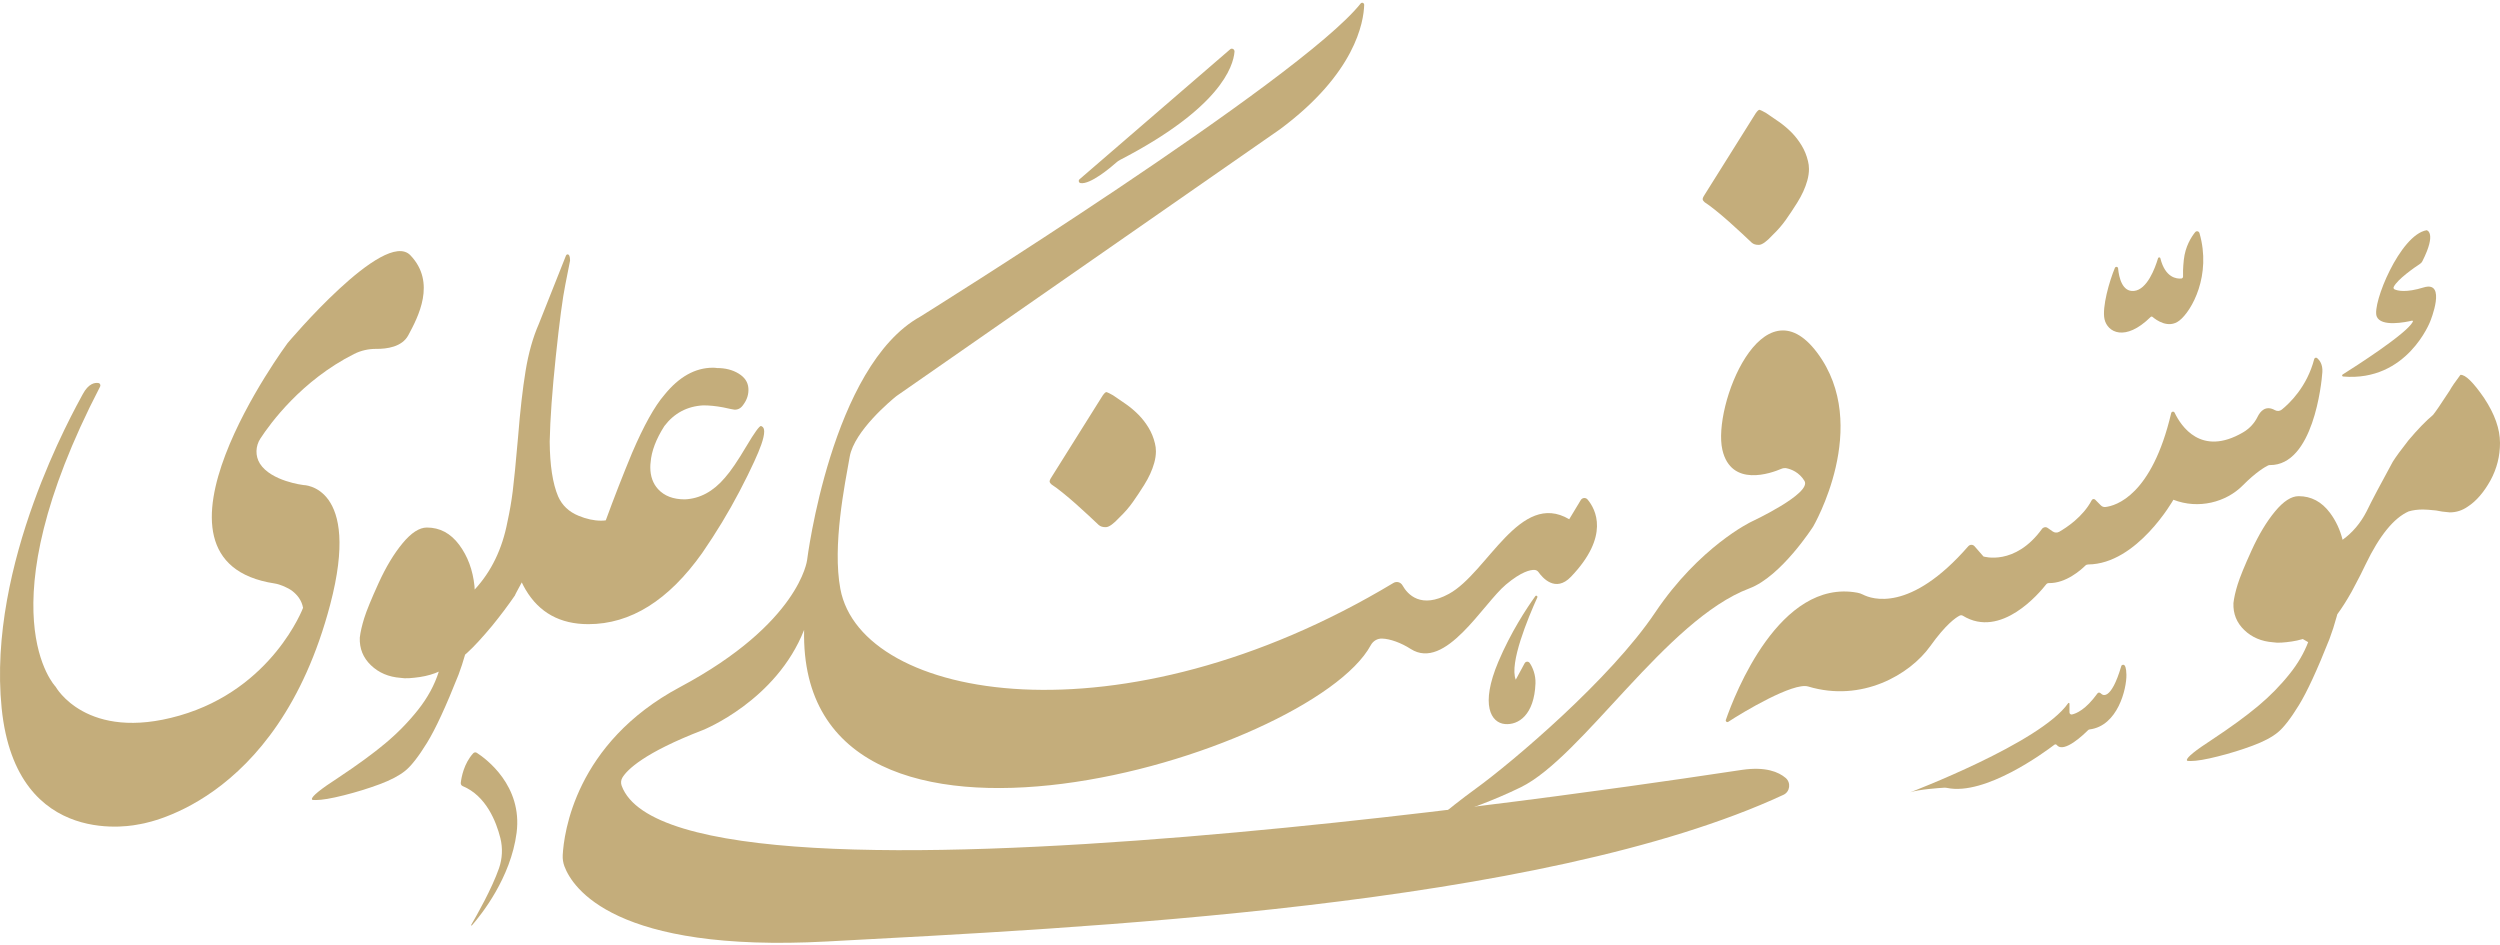 <svg width="865" height="327" viewBox="0 0 865 327" fill="none" xmlns="http://www.w3.org/2000/svg">
<path d="M263.517 147.5C263.443 147.423 263.369 147.389 263.296 147.389C262.715 147.389 261.054 149.697 258.305 154.306C255.27 159.444 252.774 163.112 250.819 165.3C246.769 170.063 242.147 172.551 236.935 172.781C232.959 172.781 229.882 171.61 227.714 169.268C225.906 167.301 225.006 164.77 225.006 161.675C225.006 161.068 225.039 160.504 225.113 159.974C225.399 156.118 226.994 151.929 229.882 147.397C233.278 142.943 237.761 140.558 243.333 140.258C245.427 140.258 247.71 140.489 250.164 140.942C252.553 141.472 253.854 141.737 254.067 141.737C255.294 141.814 256.309 141.284 257.102 140.147C258.477 138.335 259.09 136.394 258.943 134.308C258.796 132.23 257.675 130.554 255.581 129.263C253.486 127.981 250.991 127.34 248.095 127.34C247.587 127.263 247.121 127.229 246.687 127.229C240.543 127.229 234.939 130.366 229.874 136.633C226.479 140.566 222.756 147.252 218.706 156.691C215.45 164.548 212.415 172.328 209.6 180.04C209.093 180.117 208.553 180.151 207.972 180.151C205.51 180.151 202.908 179.587 200.167 178.45C196.837 177.09 194.489 174.859 193.115 171.764C191.225 167.31 190.259 160.983 190.194 152.792C190.349 145.055 191.053 135.248 192.305 123.373C193.565 111.36 194.669 103.05 195.61 98.442C196.51 94.013 197.05 91.294 197.222 90.285C197.238 90.208 197.238 90.131 197.238 90.054C197.222 88.695 196.935 88.019 196.371 88.019C196.125 88.019 195.913 88.208 195.823 88.439L186.406 112.155C184.385 116.764 182.863 122.167 181.849 128.357C180.834 134.556 179.967 142.182 179.247 151.253C178.453 160.316 177.84 166.549 177.406 169.951C176.972 173.431 176.359 176.979 175.565 180.604C173.773 189.966 169.994 197.764 164.234 203.988C164.217 203.595 164.201 203.21 164.177 202.817C163.596 197.225 161.828 192.446 158.867 188.479C155.905 184.512 152.182 182.528 147.699 182.528C145.097 182.528 142.291 184.341 139.296 187.966C136.294 191.591 133.529 196.182 131 201.731C128.472 207.28 126.803 211.349 126.01 213.914C125.216 216.488 124.709 218.711 124.488 220.6C124.341 224.379 125.625 227.568 128.341 230.176C131.058 232.783 134.469 234.237 138.593 234.536C139.46 234.69 140.475 234.724 141.628 234.647C142.782 234.57 143.993 234.442 145.261 234.254C146.521 234.066 147.74 233.801 148.893 233.459C150.047 233.117 151.029 232.758 151.822 232.381C150.374 236.99 147.969 241.41 144.614 245.642C141.252 249.874 137.439 253.764 133.177 257.312C128.906 260.861 123.522 264.793 117.018 269.103C110.947 273.035 107.912 275.489 107.912 276.472C107.912 276.549 107.945 276.626 108.018 276.703C108.018 276.78 108.452 276.814 109.319 276.814C111.414 276.814 114.629 276.267 118.974 275.173C123.31 274.078 127.417 272.813 131.279 271.377C135.148 269.94 138.127 268.376 140.229 266.674C142.324 264.973 144.835 261.741 147.764 256.988C150.693 252.225 154.326 244.368 158.662 233.416C159.472 231.27 160.225 228.953 160.928 226.499C161.231 226.226 161.526 225.961 161.812 225.713C163.98 223.746 166.803 220.685 170.272 216.53C173.16 212.982 175.802 209.468 178.191 205.989C178.118 205.989 178.903 204.492 180.531 201.508C180.949 202.389 181.399 203.244 181.881 204.056C186.586 211.99 193.81 215.958 203.571 215.958C218.175 215.958 231.298 207.758 242.94 191.369C247.784 184.341 252.087 177.244 255.842 170.063C257.937 166.061 259.639 162.624 260.939 159.752C262.028 157.409 262.854 155.408 263.435 153.741C264.089 151.852 264.408 150.381 264.408 149.321C264.408 148.338 264.122 147.731 263.541 147.508L263.517 147.5Z" fill="#C4AD7B"/>
<path d="M859.527 137.74C855.731 132.234 852.99 129.55 851.305 129.704C849.48 132.123 848.245 133.927 847.615 135.098C844.457 139.946 842.518 142.776 841.814 143.58C839.351 145.64 836.545 148.539 833.379 152.283C830.777 155.584 828.953 158.089 827.897 159.773C823.749 167.339 820.73 173.068 818.832 176.958C816.762 180.993 813.997 184.259 810.536 186.764C809.661 183.276 808.204 180.172 806.183 177.454C803.303 173.598 799.679 171.674 795.326 171.674C792.798 171.674 790.074 173.435 787.161 176.958C784.249 180.48 781.557 184.943 779.094 190.338C776.632 195.733 775.02 199.683 774.243 202.18C773.465 204.676 772.975 206.848 772.77 208.677C772.631 212.354 773.874 215.449 776.509 217.988C779.143 220.519 782.465 221.938 786.466 222.229C787.309 222.374 788.29 222.417 789.419 222.34C790.54 222.271 791.718 222.135 792.954 221.955C794.181 221.775 795.359 221.51 796.488 221.186C796.578 221.16 796.668 221.134 796.758 221.1L798.624 222.186C797.192 225.931 795.097 229.539 792.332 233.018C789.068 237.131 785.361 240.91 781.213 244.364C777.065 247.818 771.829 251.631 765.505 255.82C759.606 259.642 756.652 262.028 756.652 262.977C756.652 263.053 756.685 263.122 756.759 263.199C756.759 263.276 757.184 263.31 758.027 263.31C760.064 263.31 763.189 262.78 767.411 261.711C771.625 260.651 775.617 259.42 779.372 258.018C783.128 256.624 786.032 255.102 788.069 253.444C790.107 251.793 792.553 248.656 795.392 244.03C798.239 239.405 801.765 231.77 805.987 221.117C806.903 218.698 807.746 216.073 808.515 213.243C808.581 212.995 808.646 212.764 808.711 212.525C810.274 210.421 811.927 207.822 813.678 204.71C813.956 204.12 814.52 203.06 815.363 201.513C816.206 199.974 817.261 197.879 818.521 195.237C823.299 185.328 828.249 179.232 833.387 176.949C834.86 176.505 836.512 176.291 838.337 176.291C839.253 176.291 840.758 176.402 842.869 176.624C844.137 176.915 845.717 177.137 847.615 177.283C849.865 177.283 851.934 176.624 853.833 175.299C856.786 173.393 859.421 170.34 861.736 166.16C863.912 162.124 865 157.824 865 153.275C865 148.427 863.176 143.255 859.519 137.74H859.527Z" fill="#C4AD7B"/>
<path d="M278.227 217.918C276.043 314.59 453.582 261.505 474.298 223.227C475.092 221.765 476.589 220.893 478.192 220.945C480.99 221.03 484.795 222.415 488.1 224.536C500.127 232.23 513.111 208.898 521.08 202.238C526.439 197.758 529.515 197.125 530.955 197.194C531.503 197.219 532.01 197.51 532.338 197.972C533.622 199.793 538.155 205.213 543.571 199.545C557.07 185.438 552.121 176.204 549.314 172.844C548.66 172.057 547.474 172.151 546.942 173.032L542.949 179.658C525.866 169.578 514.707 198.16 501.338 205.47C491.651 210.762 487.053 205.718 485.261 202.537C484.623 201.409 483.224 201.041 482.136 201.699C387.966 258.333 298.01 242.55 290.762 203.76C287.963 188.781 292.316 167.543 294.001 158.01C295.58 149.067 308.466 138.414 310.045 137.14C310.144 137.055 310.25 136.978 310.356 136.909L442.864 44.735C468.964 25.387 471.835 7.604 472.007 1.696C472.023 1.003 471.205 0.687 470.78 1.217C449.901 27.541 318.431 109.542 318.431 109.542C287.62 126.607 279.258 193.774 279.258 193.774C279.258 193.774 276.738 215.601 235.299 237.719C198.924 257.136 195.095 288.487 194.702 295.857C194.629 297.191 194.833 298.525 195.299 299.764C198.089 307.194 212.644 329.706 286.024 325.756C372.43 321.105 533.279 313.889 617.098 274.996C619.356 273.944 619.749 270.798 617.835 269.165C615.38 267.079 610.905 265.215 602.887 266.352C587.424 268.558 234.244 324.063 215.099 271.875C214.755 270.952 214.837 269.909 215.336 269.071C216.94 266.404 222.683 260.504 243.268 252.57C243.268 252.57 268.59 242.49 278.227 217.927V217.918Z" fill="#C4AD7B"/>
<path d="M399.597 153.361C399.826 154.25 399.949 155.182 399.949 156.148C399.949 157.439 399.753 158.773 399.368 160.149C398.673 162.654 397.511 165.202 395.891 167.784C394.574 169.887 393.265 171.862 391.948 173.726C390.63 175.59 389.084 177.36 387.309 179.061C385.296 181.241 383.75 182.353 382.67 182.396C381.59 182.438 380.739 182.173 380.117 181.609C379.266 180.805 378.129 179.728 376.697 178.394C375.266 177.061 373.776 175.71 372.23 174.333C370.684 172.957 369.154 171.666 367.648 170.452C366.143 169.238 364.883 168.314 363.877 167.664C363.492 167.34 363.255 167.015 363.181 166.698C363.108 166.373 363.337 165.809 363.877 165.005L381.508 136.885C382.13 135.996 382.588 135.594 382.899 135.671C383.21 135.757 383.946 136.116 385.1 136.766C386.564 137.732 388.078 138.766 389.624 139.861C391.17 140.955 392.602 142.161 393.919 143.494C395.237 144.828 396.39 146.324 397.397 147.983C398.403 149.642 399.139 151.437 399.597 153.378V153.361Z" fill="#C4AD7B"/>
<path d="M373.501 62.044L425.633 17.064C426.263 16.517 427.204 17.039 427.139 17.894C426.721 23.066 422.132 37.421 387.532 55.333C387.082 55.564 386.665 55.846 386.288 56.188C384.267 57.975 377.199 63.959 373.836 63.344C373.247 63.233 373.042 62.446 373.509 62.044H373.501Z" fill="#C4AD7B"/>
<path d="M524.461 235.157L527.521 229.497C527.889 228.813 528.822 228.744 529.264 229.385C530.311 230.882 531.383 233.515 531.276 236.448C530.867 247.383 525.345 250.974 520.648 250.512C515.952 250.05 512.058 244.04 518.431 228.958C522.743 218.758 528.167 210.533 531.219 206.276C531.514 205.865 532.127 206.25 531.914 206.712C528.691 213.834 522.178 229.497 524.445 235.157H524.461Z" fill="#C4AD7B"/>
<path d="M159.428 270.856C159.649 268.941 160.5 264.195 163.723 260.647C164.05 260.288 164.574 260.22 164.975 260.476C168.1 262.494 180.839 271.805 178.744 288.135C176.74 303.721 166.529 316.477 163.273 320.196C163.15 320.333 162.946 320.17 163.036 320.008C164.983 316.674 170.17 307.534 172.649 300.438C173.819 297.078 173.991 293.435 173.124 289.973C171.725 284.39 168.256 275.378 160.074 271.984C159.64 271.805 159.379 271.334 159.428 270.847V270.856Z" fill="#C4AD7B"/>
<path d="M732.878 92.889C732.821 92.257 731.995 92.128 731.749 92.701C729.884 97.13 727.233 106.312 728.166 110.459C729.172 114.965 735.267 118.385 744.12 109.681C744.308 109.501 744.586 109.484 744.782 109.655C745.993 110.69 750.264 113.87 754.052 110.929C758.38 107.569 765.236 95.206 761.015 80.655C760.818 79.962 759.959 79.791 759.517 80.347C758.216 81.963 756.097 85.246 755.598 89.905C755.287 92.787 755.304 94.736 755.337 95.659C755.353 96.027 755.091 96.343 754.739 96.369C753.185 96.514 749.176 96.172 747.491 89.375C747.384 88.948 746.811 88.931 746.681 89.35C745.666 92.761 742.933 100.199 738.376 100.661C734.294 101.071 733.173 96.061 732.862 92.889H732.878Z" fill="#C4AD7B"/>
<path d="M810.558 129.578C814.878 126.859 832.73 115.445 834.841 111.333C834.947 111.136 834.767 110.897 834.554 110.948C832.419 111.453 823.754 113.248 822.323 109.443C820.686 105.092 830.422 81.229 839.627 79.656C839.627 79.656 843.218 80.374 838.138 90.395C837.958 90.754 837.688 91.053 837.36 91.267C835.577 92.447 829.514 96.602 828.222 99.286C828.074 99.594 828.205 99.97 828.508 100.116C829.547 100.595 832.419 101.347 838.563 99.457C846.712 96.961 840.854 111.205 840.854 111.205C840.854 111.205 832.893 132.16 810.713 130.279C810.361 130.253 810.247 129.766 810.549 129.578H810.558Z" fill="#C4AD7B"/>
<path d="M660.797 274.191C660.797 274.191 706.049 257.023 715.58 243.318C715.728 243.113 716.039 243.216 716.039 243.472V246.473C716.039 246.943 716.448 247.302 716.898 247.208C718.387 246.892 721.667 245.55 725.701 239.941C725.938 239.608 726.396 239.539 726.715 239.796L727.239 240.206C727.239 240.206 730.291 243.07 734.013 230.306C734.013 230.306 735.65 228.544 735.74 233.452C735.83 238.308 732.753 251.175 722.993 252.381C722.797 252.407 722.608 252.492 722.469 252.637C721.152 253.963 714.116 260.785 711.678 257.793C711.465 257.528 711.097 257.468 710.827 257.673C707.317 260.349 686.88 275.363 673.707 272.627C673.38 272.558 673.045 272.524 672.709 272.541C670.77 272.661 663.816 273.14 660.805 274.174L660.797 274.191Z" fill="#C4AD7B"/>
<path d="M625.552 55.689C625.782 56.578 625.904 57.51 625.904 58.476C625.904 59.767 625.708 61.101 625.323 62.477C624.628 64.982 623.466 67.53 621.846 70.112C620.529 72.216 619.22 74.191 617.903 76.054C616.585 77.918 615.039 79.688 613.264 81.389C611.251 83.57 609.705 84.681 608.625 84.724C607.545 84.766 606.694 84.501 606.072 83.937C605.221 83.133 604.084 82.056 602.652 80.722C601.221 79.389 599.732 78.038 598.185 76.661C596.639 75.285 595.109 73.994 593.604 72.78C592.098 71.566 590.838 70.642 589.832 69.993C589.447 69.668 589.21 69.343 589.136 69.026C589.063 68.702 589.292 68.137 589.832 67.334L607.463 39.214C608.085 38.324 608.543 37.923 608.854 37.999C609.165 38.085 609.901 38.444 611.055 39.094C612.519 40.06 614.033 41.094 615.579 42.189C617.126 43.283 618.557 44.489 619.875 45.822C621.192 47.156 622.345 48.653 623.352 50.311C624.358 51.97 625.094 53.765 625.552 55.706V55.689Z" fill="#C4AD7B"/>
<path d="M618.209 162.024C617.587 161.887 616.941 161.964 616.352 162.212C612.907 163.691 598.958 168.795 595.939 155.62C592.486 140.564 609.815 96.712 628.763 122.062C647.711 147.412 627.348 182.201 627.348 182.201C627.348 182.201 616.335 199.429 605.307 203.575C576.491 214.399 547.578 261.944 526.158 272.409C506.874 281.822 492 283.814 489.35 289.782C489.35 289.782 501.565 279.42 510.491 272.965C523.287 263.706 557.232 234.944 572.638 211.997C588.043 189.049 605.928 180.542 605.928 180.542C605.928 180.542 626.996 170.736 624.345 166.384C622.496 163.357 619.731 162.357 618.217 162.032L618.209 162.024Z" fill="#C4AD7B"/>
<path d="M90.092 151.739C93.536 146.455 104.344 131.656 122.482 122.49C124.896 121.268 127.547 120.686 130.23 120.712C133.765 120.746 139.091 120.071 141.267 116.01C144.654 109.691 151.028 97.765 141.995 88.326C132.963 78.887 99.5 118.72 99.5 118.72C99.5 118.72 43.629 194.052 95.033 201.883C96.899 202.165 99.689 203.354 101.202 204.534C102.839 205.816 104.385 207.688 104.859 210.313C104.859 210.313 94.322 238.348 62.094 247.598C29.867 256.849 19.248 237.604 19.248 237.604C19.248 237.604 -5.886 211.895 34.637 133.759C34.899 133.255 34.621 132.622 34.081 132.536C32.837 132.323 30.637 132.639 28.632 136.392C25.621 142.035 -4.479 195.043 0.569 245.008C5.617 294.964 47.842 285.251 47.842 285.251C47.842 285.251 95.794 279.309 114.244 209.202C125.133 167.821 104.949 167.821 104.949 167.821C104.949 167.821 93.781 166.504 89.92 160.4C88.267 157.775 88.39 154.338 90.084 151.748L90.092 151.739Z" fill="#C4AD7B"/>
<path d="M597.167 249.03C600.186 240.335 615.714 200.108 642.664 205.076C643.327 205.195 643.965 205.418 644.571 205.725C647.631 207.299 660.942 212.052 681.019 189.011C681.6 188.344 682.607 188.335 683.196 189.011L686.28 192.542C686.28 192.542 697.129 195.953 706.521 183.017C706.988 182.376 707.847 182.214 708.485 182.658L710.244 183.889C710.915 184.36 711.782 184.402 712.494 183.992C714.973 182.573 720.716 178.828 723.727 173.083C723.972 172.621 724.57 172.518 724.93 172.886L726.893 174.861C727.319 175.288 727.9 175.494 728.48 175.425C732.048 175.006 744.533 171.484 751.225 142.953C751.372 142.338 752.158 142.244 752.428 142.808C754.58 147.322 761.517 158.095 776.048 149.631C778.2 148.382 780 146.527 781.112 144.236C782.078 142.252 783.935 140.123 787.142 141.919C787.895 142.338 788.819 142.269 789.498 141.722C792.133 139.602 798.22 133.856 800.715 124.247C800.838 123.776 801.378 123.597 801.738 123.905C802.564 124.606 803.71 126.068 803.538 128.735C803.276 132.822 800.306 161.045 785.391 160.916C785.162 160.916 784.933 160.959 784.728 161.062C783.747 161.54 780.63 163.285 775.966 167.987C770.255 173.749 760.691 176.314 751.994 172.912C751.994 172.912 739.46 195.167 722.492 195.303C722.132 195.303 721.788 195.44 721.526 195.697C720.086 197.124 714.817 201.878 708.869 201.75C708.526 201.75 708.198 201.904 707.978 202.186C705.67 205.135 692.326 221.123 679.162 213.053C678.81 212.839 678.385 212.822 678.025 213.01C676.675 213.702 673.239 216.053 667.872 223.56C660.786 233.461 644.17 243.113 625.639 237.53C620.509 235.983 603.09 246.388 597.985 249.748C597.527 250.047 596.954 249.568 597.142 249.038L597.167 249.03Z" fill="#C4AD7B"/>
</svg>
